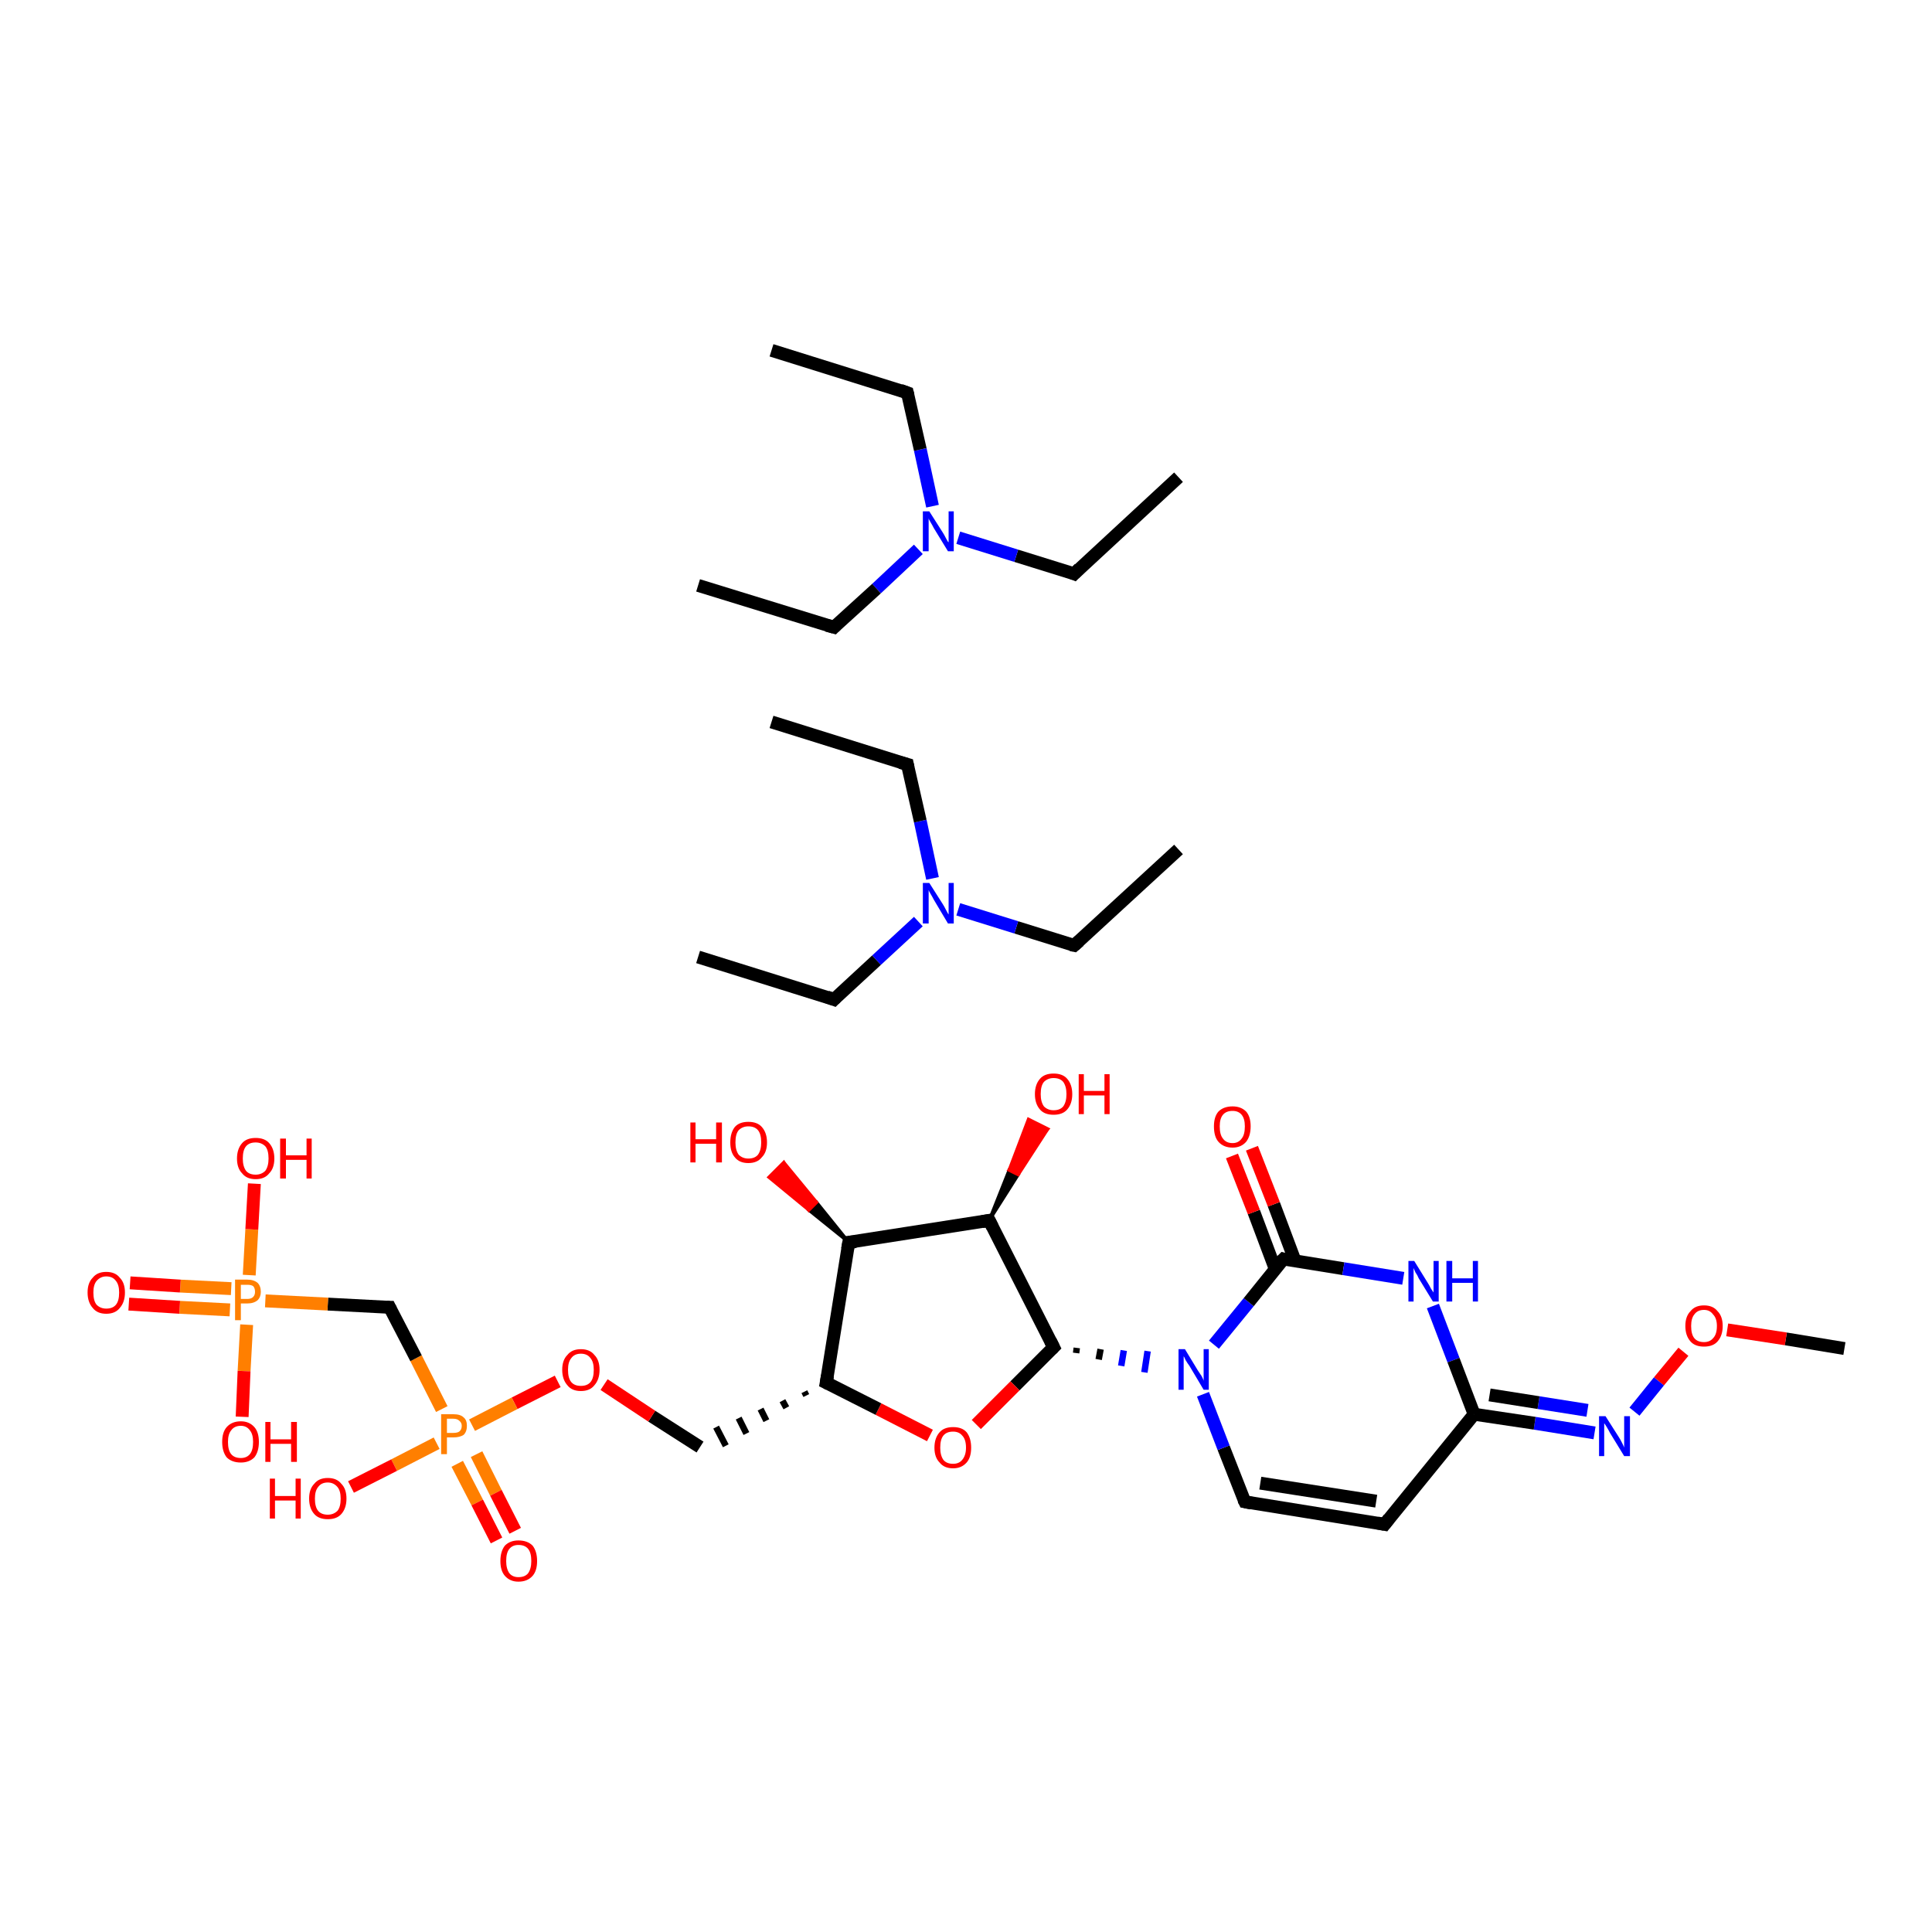 <?xml version='1.0' encoding='iso-8859-1'?>
<svg version='1.1' baseProfile='full'
              xmlns='http://www.w3.org/2000/svg'
                      xmlns:rdkit='http://www.rdkit.org/xml'
                      xmlns:xlink='http://www.w3.org/1999/xlink'
                  xml:space='preserve'
width='300px' height='300px' viewBox='0 0 300 300'>
<!-- END OF HEADER -->
<rect style='opacity:1.0;fill:#FFFFFF;stroke:none' width='300.0' height='300.0' x='0.0' y='0.0'> </rect>
<path class='bond-0 atom-0 atom-1' d='M 183.0,131.9 L 166.8,146.8' style='fill:none;fill-rule:evenodd;stroke:#000000;stroke-width:2.0px;stroke-linecap:butt;stroke-linejoin:miter;stroke-opacity:1' />
<path class='bond-1 atom-1 atom-2' d='M 166.8,146.8 L 157.8,144.0' style='fill:none;fill-rule:evenodd;stroke:#000000;stroke-width:2.0px;stroke-linecap:butt;stroke-linejoin:miter;stroke-opacity:1' />
<path class='bond-1 atom-1 atom-2' d='M 157.8,144.0 L 148.8,141.2' style='fill:none;fill-rule:evenodd;stroke:#0000FF;stroke-width:2.0px;stroke-linecap:butt;stroke-linejoin:miter;stroke-opacity:1' />
<path class='bond-2 atom-2 atom-3' d='M 142.6,143.1 L 136.1,149.1' style='fill:none;fill-rule:evenodd;stroke:#0000FF;stroke-width:2.0px;stroke-linecap:butt;stroke-linejoin:miter;stroke-opacity:1' />
<path class='bond-2 atom-2 atom-3' d='M 136.1,149.1 L 129.5,155.2' style='fill:none;fill-rule:evenodd;stroke:#000000;stroke-width:2.0px;stroke-linecap:butt;stroke-linejoin:miter;stroke-opacity:1' />
<path class='bond-3 atom-3 atom-4' d='M 129.5,155.2 L 108.4,148.6' style='fill:none;fill-rule:evenodd;stroke:#000000;stroke-width:2.0px;stroke-linecap:butt;stroke-linejoin:miter;stroke-opacity:1' />
<path class='bond-4 atom-2 atom-5' d='M 144.8,136.4 L 142.9,127.5' style='fill:none;fill-rule:evenodd;stroke:#0000FF;stroke-width:2.0px;stroke-linecap:butt;stroke-linejoin:miter;stroke-opacity:1' />
<path class='bond-4 atom-2 atom-5' d='M 142.9,127.5 L 140.9,118.7' style='fill:none;fill-rule:evenodd;stroke:#000000;stroke-width:2.0px;stroke-linecap:butt;stroke-linejoin:miter;stroke-opacity:1' />
<path class='bond-5 atom-5 atom-6' d='M 140.9,118.7 L 119.8,112.1' style='fill:none;fill-rule:evenodd;stroke:#000000;stroke-width:2.0px;stroke-linecap:butt;stroke-linejoin:miter;stroke-opacity:1' />
<path class='bond-6 atom-7 atom-8' d='M 183.0,74.1 L 166.8,89.1' style='fill:none;fill-rule:evenodd;stroke:#000000;stroke-width:2.0px;stroke-linecap:butt;stroke-linejoin:miter;stroke-opacity:1' />
<path class='bond-7 atom-8 atom-9' d='M 166.8,89.1 L 157.8,86.3' style='fill:none;fill-rule:evenodd;stroke:#000000;stroke-width:2.0px;stroke-linecap:butt;stroke-linejoin:miter;stroke-opacity:1' />
<path class='bond-7 atom-8 atom-9' d='M 157.8,86.3 L 148.8,83.5' style='fill:none;fill-rule:evenodd;stroke:#0000FF;stroke-width:2.0px;stroke-linecap:butt;stroke-linejoin:miter;stroke-opacity:1' />
<path class='bond-8 atom-9 atom-10' d='M 142.6,85.3 L 136.1,91.4' style='fill:none;fill-rule:evenodd;stroke:#0000FF;stroke-width:2.0px;stroke-linecap:butt;stroke-linejoin:miter;stroke-opacity:1' />
<path class='bond-8 atom-9 atom-10' d='M 136.1,91.4 L 129.5,97.4' style='fill:none;fill-rule:evenodd;stroke:#000000;stroke-width:2.0px;stroke-linecap:butt;stroke-linejoin:miter;stroke-opacity:1' />
<path class='bond-9 atom-10 atom-11' d='M 129.5,97.4 L 108.4,90.9' style='fill:none;fill-rule:evenodd;stroke:#000000;stroke-width:2.0px;stroke-linecap:butt;stroke-linejoin:miter;stroke-opacity:1' />
<path class='bond-10 atom-9 atom-12' d='M 144.8,78.6 L 142.9,69.8' style='fill:none;fill-rule:evenodd;stroke:#0000FF;stroke-width:2.0px;stroke-linecap:butt;stroke-linejoin:miter;stroke-opacity:1' />
<path class='bond-10 atom-9 atom-12' d='M 142.9,69.8 L 140.9,61.0' style='fill:none;fill-rule:evenodd;stroke:#000000;stroke-width:2.0px;stroke-linecap:butt;stroke-linejoin:miter;stroke-opacity:1' />
<path class='bond-11 atom-12 atom-13' d='M 140.9,61.0 L 119.8,54.4' style='fill:none;fill-rule:evenodd;stroke:#000000;stroke-width:2.0px;stroke-linecap:butt;stroke-linejoin:miter;stroke-opacity:1' />
<path class='bond-12 atom-14 atom-15' d='M 286.4,209.4 L 277.3,207.9' style='fill:none;fill-rule:evenodd;stroke:#000000;stroke-width:2.0px;stroke-linecap:butt;stroke-linejoin:miter;stroke-opacity:1' />
<path class='bond-12 atom-14 atom-15' d='M 277.3,207.9 L 268.2,206.5' style='fill:none;fill-rule:evenodd;stroke:#FF0000;stroke-width:2.0px;stroke-linecap:butt;stroke-linejoin:miter;stroke-opacity:1' />
<path class='bond-13 atom-15 atom-16' d='M 261.4,209.9 L 257.6,214.5' style='fill:none;fill-rule:evenodd;stroke:#FF0000;stroke-width:2.0px;stroke-linecap:butt;stroke-linejoin:miter;stroke-opacity:1' />
<path class='bond-13 atom-15 atom-16' d='M 257.6,214.5 L 253.8,219.2' style='fill:none;fill-rule:evenodd;stroke:#0000FF;stroke-width:2.0px;stroke-linecap:butt;stroke-linejoin:miter;stroke-opacity:1' />
<path class='bond-14 atom-16 atom-17' d='M 247.6,222.5 L 238.3,221.0' style='fill:none;fill-rule:evenodd;stroke:#0000FF;stroke-width:2.0px;stroke-linecap:butt;stroke-linejoin:miter;stroke-opacity:1' />
<path class='bond-14 atom-16 atom-17' d='M 238.3,221.0 L 228.9,219.6' style='fill:none;fill-rule:evenodd;stroke:#000000;stroke-width:2.0px;stroke-linecap:butt;stroke-linejoin:miter;stroke-opacity:1' />
<path class='bond-14 atom-16 atom-17' d='M 246.5,219.0 L 238.9,217.8' style='fill:none;fill-rule:evenodd;stroke:#0000FF;stroke-width:2.0px;stroke-linecap:butt;stroke-linejoin:miter;stroke-opacity:1' />
<path class='bond-14 atom-16 atom-17' d='M 238.9,217.8 L 231.3,216.6' style='fill:none;fill-rule:evenodd;stroke:#000000;stroke-width:2.0px;stroke-linecap:butt;stroke-linejoin:miter;stroke-opacity:1' />
<path class='bond-15 atom-17 atom-18' d='M 228.9,219.6 L 215.0,236.7' style='fill:none;fill-rule:evenodd;stroke:#000000;stroke-width:2.0px;stroke-linecap:butt;stroke-linejoin:miter;stroke-opacity:1' />
<path class='bond-16 atom-18 atom-19' d='M 215.0,236.7 L 193.3,233.2' style='fill:none;fill-rule:evenodd;stroke:#000000;stroke-width:2.0px;stroke-linecap:butt;stroke-linejoin:miter;stroke-opacity:1' />
<path class='bond-16 atom-18 atom-19' d='M 213.7,233.1 L 195.7,230.3' style='fill:none;fill-rule:evenodd;stroke:#000000;stroke-width:2.0px;stroke-linecap:butt;stroke-linejoin:miter;stroke-opacity:1' />
<path class='bond-17 atom-19 atom-20' d='M 193.3,233.2 L 190.0,224.8' style='fill:none;fill-rule:evenodd;stroke:#000000;stroke-width:2.0px;stroke-linecap:butt;stroke-linejoin:miter;stroke-opacity:1' />
<path class='bond-17 atom-19 atom-20' d='M 190.0,224.8 L 186.8,216.5' style='fill:none;fill-rule:evenodd;stroke:#0000FF;stroke-width:2.0px;stroke-linecap:butt;stroke-linejoin:miter;stroke-opacity:1' />
<path class='bond-18 atom-21 atom-20' d='M 167.1,210.1 L 167.2,209.3' style='fill:none;fill-rule:evenodd;stroke:#000000;stroke-width:1.0px;stroke-linecap:butt;stroke-linejoin:miter;stroke-opacity:1' />
<path class='bond-18 atom-21 atom-20' d='M 170.6,211.1 L 170.9,209.5' style='fill:none;fill-rule:evenodd;stroke:#000000;stroke-width:1.0px;stroke-linecap:butt;stroke-linejoin:miter;stroke-opacity:1' />
<path class='bond-18 atom-21 atom-20' d='M 174.1,212.1 L 174.5,209.7' style='fill:none;fill-rule:evenodd;stroke:#0000FF;stroke-width:1.0px;stroke-linecap:butt;stroke-linejoin:miter;stroke-opacity:1' />
<path class='bond-18 atom-21 atom-20' d='M 177.7,213.1 L 178.2,209.8' style='fill:none;fill-rule:evenodd;stroke:#0000FF;stroke-width:1.0px;stroke-linecap:butt;stroke-linejoin:miter;stroke-opacity:1' />
<path class='bond-19 atom-21 atom-22' d='M 163.6,209.2 L 157.6,215.2' style='fill:none;fill-rule:evenodd;stroke:#000000;stroke-width:2.0px;stroke-linecap:butt;stroke-linejoin:miter;stroke-opacity:1' />
<path class='bond-19 atom-21 atom-22' d='M 157.6,215.2 L 151.6,221.2' style='fill:none;fill-rule:evenodd;stroke:#FF0000;stroke-width:2.0px;stroke-linecap:butt;stroke-linejoin:miter;stroke-opacity:1' />
<path class='bond-20 atom-22 atom-23' d='M 144.4,222.9 L 136.4,218.8' style='fill:none;fill-rule:evenodd;stroke:#FF0000;stroke-width:2.0px;stroke-linecap:butt;stroke-linejoin:miter;stroke-opacity:1' />
<path class='bond-20 atom-22 atom-23' d='M 136.4,218.8 L 128.3,214.7' style='fill:none;fill-rule:evenodd;stroke:#000000;stroke-width:2.0px;stroke-linecap:butt;stroke-linejoin:miter;stroke-opacity:1' />
<path class='bond-21 atom-23 atom-24' d='M 124.9,216.1 L 125.2,216.7' style='fill:none;fill-rule:evenodd;stroke:#000000;stroke-width:1.0px;stroke-linecap:butt;stroke-linejoin:miter;stroke-opacity:1' />
<path class='bond-21 atom-23 atom-24' d='M 121.5,217.5 L 122.1,218.6' style='fill:none;fill-rule:evenodd;stroke:#000000;stroke-width:1.0px;stroke-linecap:butt;stroke-linejoin:miter;stroke-opacity:1' />
<path class='bond-21 atom-23 atom-24' d='M 118.1,218.8 L 119.0,220.6' style='fill:none;fill-rule:evenodd;stroke:#000000;stroke-width:1.0px;stroke-linecap:butt;stroke-linejoin:miter;stroke-opacity:1' />
<path class='bond-21 atom-23 atom-24' d='M 114.7,220.2 L 115.9,222.6' style='fill:none;fill-rule:evenodd;stroke:#000000;stroke-width:1.0px;stroke-linecap:butt;stroke-linejoin:miter;stroke-opacity:1' />
<path class='bond-21 atom-23 atom-24' d='M 111.2,221.6 L 112.7,224.5' style='fill:none;fill-rule:evenodd;stroke:#000000;stroke-width:1.0px;stroke-linecap:butt;stroke-linejoin:miter;stroke-opacity:1' />
<path class='bond-22 atom-24 atom-25' d='M 108.7,224.7 L 101.2,219.9' style='fill:none;fill-rule:evenodd;stroke:#000000;stroke-width:2.0px;stroke-linecap:butt;stroke-linejoin:miter;stroke-opacity:1' />
<path class='bond-22 atom-24 atom-25' d='M 101.2,219.9 L 93.8,215.0' style='fill:none;fill-rule:evenodd;stroke:#FF0000;stroke-width:2.0px;stroke-linecap:butt;stroke-linejoin:miter;stroke-opacity:1' />
<path class='bond-23 atom-25 atom-26' d='M 86.6,214.5 L 79.9,217.9' style='fill:none;fill-rule:evenodd;stroke:#FF0000;stroke-width:2.0px;stroke-linecap:butt;stroke-linejoin:miter;stroke-opacity:1' />
<path class='bond-23 atom-25 atom-26' d='M 79.9,217.9 L 73.3,221.3' style='fill:none;fill-rule:evenodd;stroke:#FF7F00;stroke-width:2.0px;stroke-linecap:butt;stroke-linejoin:miter;stroke-opacity:1' />
<path class='bond-24 atom-26 atom-27' d='M 71.0,227.3 L 74.1,233.3' style='fill:none;fill-rule:evenodd;stroke:#FF7F00;stroke-width:2.0px;stroke-linecap:butt;stroke-linejoin:miter;stroke-opacity:1' />
<path class='bond-24 atom-26 atom-27' d='M 74.1,233.3 L 77.1,239.2' style='fill:none;fill-rule:evenodd;stroke:#FF0000;stroke-width:2.0px;stroke-linecap:butt;stroke-linejoin:miter;stroke-opacity:1' />
<path class='bond-24 atom-26 atom-27' d='M 74.0,225.8 L 77.0,231.8' style='fill:none;fill-rule:evenodd;stroke:#FF7F00;stroke-width:2.0px;stroke-linecap:butt;stroke-linejoin:miter;stroke-opacity:1' />
<path class='bond-24 atom-26 atom-27' d='M 77.0,231.8 L 80.0,237.7' style='fill:none;fill-rule:evenodd;stroke:#FF0000;stroke-width:2.0px;stroke-linecap:butt;stroke-linejoin:miter;stroke-opacity:1' />
<path class='bond-25 atom-26 atom-28' d='M 67.8,224.1 L 61.2,227.5' style='fill:none;fill-rule:evenodd;stroke:#FF7F00;stroke-width:2.0px;stroke-linecap:butt;stroke-linejoin:miter;stroke-opacity:1' />
<path class='bond-25 atom-26 atom-28' d='M 61.2,227.5 L 54.5,230.9' style='fill:none;fill-rule:evenodd;stroke:#FF0000;stroke-width:2.0px;stroke-linecap:butt;stroke-linejoin:miter;stroke-opacity:1' />
<path class='bond-26 atom-26 atom-29' d='M 68.6,218.8 L 64.6,210.9' style='fill:none;fill-rule:evenodd;stroke:#FF7F00;stroke-width:2.0px;stroke-linecap:butt;stroke-linejoin:miter;stroke-opacity:1' />
<path class='bond-26 atom-26 atom-29' d='M 64.6,210.9 L 60.5,203.0' style='fill:none;fill-rule:evenodd;stroke:#000000;stroke-width:2.0px;stroke-linecap:butt;stroke-linejoin:miter;stroke-opacity:1' />
<path class='bond-27 atom-29 atom-30' d='M 60.5,203.0 L 50.9,202.5' style='fill:none;fill-rule:evenodd;stroke:#000000;stroke-width:2.0px;stroke-linecap:butt;stroke-linejoin:miter;stroke-opacity:1' />
<path class='bond-27 atom-29 atom-30' d='M 50.9,202.5 L 41.2,202.0' style='fill:none;fill-rule:evenodd;stroke:#FF7F00;stroke-width:2.0px;stroke-linecap:butt;stroke-linejoin:miter;stroke-opacity:1' />
<path class='bond-28 atom-30 atom-31' d='M 35.9,200.1 L 28.0,199.7' style='fill:none;fill-rule:evenodd;stroke:#FF7F00;stroke-width:2.0px;stroke-linecap:butt;stroke-linejoin:miter;stroke-opacity:1' />
<path class='bond-28 atom-30 atom-31' d='M 28.0,199.7 L 20.2,199.2' style='fill:none;fill-rule:evenodd;stroke:#FF0000;stroke-width:2.0px;stroke-linecap:butt;stroke-linejoin:miter;stroke-opacity:1' />
<path class='bond-28 atom-30 atom-31' d='M 35.7,203.4 L 27.9,203.0' style='fill:none;fill-rule:evenodd;stroke:#FF7F00;stroke-width:2.0px;stroke-linecap:butt;stroke-linejoin:miter;stroke-opacity:1' />
<path class='bond-28 atom-30 atom-31' d='M 27.9,203.0 L 20.0,202.5' style='fill:none;fill-rule:evenodd;stroke:#FF0000;stroke-width:2.0px;stroke-linecap:butt;stroke-linejoin:miter;stroke-opacity:1' />
<path class='bond-29 atom-30 atom-32' d='M 38.7,198.0 L 39.1,190.9' style='fill:none;fill-rule:evenodd;stroke:#FF7F00;stroke-width:2.0px;stroke-linecap:butt;stroke-linejoin:miter;stroke-opacity:1' />
<path class='bond-29 atom-30 atom-32' d='M 39.1,190.9 L 39.5,183.8' style='fill:none;fill-rule:evenodd;stroke:#FF0000;stroke-width:2.0px;stroke-linecap:butt;stroke-linejoin:miter;stroke-opacity:1' />
<path class='bond-30 atom-30 atom-33' d='M 38.3,205.7 L 37.9,212.9' style='fill:none;fill-rule:evenodd;stroke:#FF7F00;stroke-width:2.0px;stroke-linecap:butt;stroke-linejoin:miter;stroke-opacity:1' />
<path class='bond-30 atom-30 atom-33' d='M 37.9,212.9 L 37.6,220.0' style='fill:none;fill-rule:evenodd;stroke:#FF0000;stroke-width:2.0px;stroke-linecap:butt;stroke-linejoin:miter;stroke-opacity:1' />
<path class='bond-31 atom-23 atom-34' d='M 128.3,214.7 L 131.8,192.9' style='fill:none;fill-rule:evenodd;stroke:#000000;stroke-width:2.0px;stroke-linecap:butt;stroke-linejoin:miter;stroke-opacity:1' />
<path class='bond-32 atom-34 atom-35' d='M 131.8,192.9 L 125.6,187.9 L 126.8,186.7 Z' style='fill:#000000;fill-rule:evenodd;fill-opacity:1;stroke:#000000;stroke-width:0.5px;stroke-linecap:butt;stroke-linejoin:miter;stroke-opacity:1;' />
<path class='bond-32 atom-34 atom-35' d='M 125.6,187.9 L 121.7,180.5 L 119.4,182.8 Z' style='fill:#FF0000;fill-rule:evenodd;fill-opacity:1;stroke:#FF0000;stroke-width:0.5px;stroke-linecap:butt;stroke-linejoin:miter;stroke-opacity:1;' />
<path class='bond-32 atom-34 atom-35' d='M 125.6,187.9 L 126.8,186.7 L 121.7,180.5 Z' style='fill:#FF0000;fill-rule:evenodd;fill-opacity:1;stroke:#FF0000;stroke-width:0.5px;stroke-linecap:butt;stroke-linejoin:miter;stroke-opacity:1;' />
<path class='bond-33 atom-34 atom-36' d='M 131.8,192.9 L 153.6,189.5' style='fill:none;fill-rule:evenodd;stroke:#000000;stroke-width:2.0px;stroke-linecap:butt;stroke-linejoin:miter;stroke-opacity:1' />
<path class='bond-34 atom-36 atom-37' d='M 153.6,189.5 L 156.7,181.7 L 158.1,182.4 Z' style='fill:#000000;fill-rule:evenodd;fill-opacity:1;stroke:#000000;stroke-width:0.5px;stroke-linecap:butt;stroke-linejoin:miter;stroke-opacity:1;' />
<path class='bond-34 atom-36 atom-37' d='M 156.7,181.7 L 162.7,175.3 L 159.7,173.8 Z' style='fill:#FF0000;fill-rule:evenodd;fill-opacity:1;stroke:#FF0000;stroke-width:0.5px;stroke-linecap:butt;stroke-linejoin:miter;stroke-opacity:1;' />
<path class='bond-34 atom-36 atom-37' d='M 156.7,181.7 L 158.1,182.4 L 162.7,175.3 Z' style='fill:#FF0000;fill-rule:evenodd;fill-opacity:1;stroke:#FF0000;stroke-width:0.5px;stroke-linecap:butt;stroke-linejoin:miter;stroke-opacity:1;' />
<path class='bond-35 atom-20 atom-38' d='M 188.5,208.8 L 193.9,202.2' style='fill:none;fill-rule:evenodd;stroke:#0000FF;stroke-width:2.0px;stroke-linecap:butt;stroke-linejoin:miter;stroke-opacity:1' />
<path class='bond-35 atom-20 atom-38' d='M 193.9,202.2 L 199.3,195.5' style='fill:none;fill-rule:evenodd;stroke:#000000;stroke-width:2.0px;stroke-linecap:butt;stroke-linejoin:miter;stroke-opacity:1' />
<path class='bond-36 atom-38 atom-39' d='M 201.1,195.8 L 197.8,187.0' style='fill:none;fill-rule:evenodd;stroke:#000000;stroke-width:2.0px;stroke-linecap:butt;stroke-linejoin:miter;stroke-opacity:1' />
<path class='bond-36 atom-38 atom-39' d='M 197.8,187.0 L 194.4,178.3' style='fill:none;fill-rule:evenodd;stroke:#FF0000;stroke-width:2.0px;stroke-linecap:butt;stroke-linejoin:miter;stroke-opacity:1' />
<path class='bond-36 atom-38 atom-39' d='M 198.0,197.0 L 194.7,188.2' style='fill:none;fill-rule:evenodd;stroke:#000000;stroke-width:2.0px;stroke-linecap:butt;stroke-linejoin:miter;stroke-opacity:1' />
<path class='bond-36 atom-38 atom-39' d='M 194.7,188.2 L 191.3,179.5' style='fill:none;fill-rule:evenodd;stroke:#FF0000;stroke-width:2.0px;stroke-linecap:butt;stroke-linejoin:miter;stroke-opacity:1' />
<path class='bond-37 atom-38 atom-40' d='M 199.3,195.5 L 208.6,197.0' style='fill:none;fill-rule:evenodd;stroke:#000000;stroke-width:2.0px;stroke-linecap:butt;stroke-linejoin:miter;stroke-opacity:1' />
<path class='bond-37 atom-38 atom-40' d='M 208.6,197.0 L 217.9,198.5' style='fill:none;fill-rule:evenodd;stroke:#0000FF;stroke-width:2.0px;stroke-linecap:butt;stroke-linejoin:miter;stroke-opacity:1' />
<path class='bond-38 atom-40 atom-17' d='M 222.5,202.8 L 225.7,211.2' style='fill:none;fill-rule:evenodd;stroke:#0000FF;stroke-width:2.0px;stroke-linecap:butt;stroke-linejoin:miter;stroke-opacity:1' />
<path class='bond-38 atom-40 atom-17' d='M 225.7,211.2 L 228.9,219.6' style='fill:none;fill-rule:evenodd;stroke:#000000;stroke-width:2.0px;stroke-linecap:butt;stroke-linejoin:miter;stroke-opacity:1' />
<path class='bond-39 atom-36 atom-21' d='M 153.6,189.5 L 163.6,209.2' style='fill:none;fill-rule:evenodd;stroke:#000000;stroke-width:2.0px;stroke-linecap:butt;stroke-linejoin:miter;stroke-opacity:1' />
<path d='M 167.6,146.1 L 166.8,146.8 L 166.3,146.7' style='fill:none;stroke:#000000;stroke-width:2.0px;stroke-linecap:butt;stroke-linejoin:miter;stroke-opacity:1;' />
<path d='M 129.8,154.9 L 129.5,155.2 L 128.4,154.8' style='fill:none;stroke:#000000;stroke-width:2.0px;stroke-linecap:butt;stroke-linejoin:miter;stroke-opacity:1;' />
<path d='M 141.0,119.2 L 140.9,118.7 L 139.8,118.4' style='fill:none;stroke:#000000;stroke-width:2.0px;stroke-linecap:butt;stroke-linejoin:miter;stroke-opacity:1;' />
<path d='M 167.6,88.3 L 166.8,89.1 L 166.3,88.9' style='fill:none;stroke:#000000;stroke-width:2.0px;stroke-linecap:butt;stroke-linejoin:miter;stroke-opacity:1;' />
<path d='M 129.8,97.1 L 129.5,97.4 L 128.4,97.1' style='fill:none;stroke:#000000;stroke-width:2.0px;stroke-linecap:butt;stroke-linejoin:miter;stroke-opacity:1;' />
<path d='M 141.0,61.4 L 140.9,61.0 L 139.8,60.6' style='fill:none;stroke:#000000;stroke-width:2.0px;stroke-linecap:butt;stroke-linejoin:miter;stroke-opacity:1;' />
<path d='M 215.7,235.8 L 215.0,236.7 L 213.9,236.5' style='fill:none;stroke:#000000;stroke-width:2.0px;stroke-linecap:butt;stroke-linejoin:miter;stroke-opacity:1;' />
<path d='M 194.3,233.4 L 193.3,233.2 L 193.1,232.8' style='fill:none;stroke:#000000;stroke-width:2.0px;stroke-linecap:butt;stroke-linejoin:miter;stroke-opacity:1;' />
<path d='M 163.3,209.5 L 163.6,209.2 L 163.1,208.2' style='fill:none;stroke:#000000;stroke-width:2.0px;stroke-linecap:butt;stroke-linejoin:miter;stroke-opacity:1;' />
<path d='M 128.7,214.9 L 128.3,214.7 L 128.5,213.6' style='fill:none;stroke:#000000;stroke-width:2.0px;stroke-linecap:butt;stroke-linejoin:miter;stroke-opacity:1;' />
<path d='M 60.7,203.4 L 60.5,203.0 L 60.1,203.0' style='fill:none;stroke:#000000;stroke-width:2.0px;stroke-linecap:butt;stroke-linejoin:miter;stroke-opacity:1;' />
<path d='M 131.6,194.0 L 131.8,192.9 L 132.9,192.8' style='fill:none;stroke:#000000;stroke-width:2.0px;stroke-linecap:butt;stroke-linejoin:miter;stroke-opacity:1;' />
<path d='M 152.5,189.7 L 153.6,189.5 L 154.1,190.5' style='fill:none;stroke:#000000;stroke-width:2.0px;stroke-linecap:butt;stroke-linejoin:miter;stroke-opacity:1;' />
<path d='M 199.0,195.8 L 199.3,195.5 L 199.7,195.6' style='fill:none;stroke:#000000;stroke-width:2.0px;stroke-linecap:butt;stroke-linejoin:miter;stroke-opacity:1;' />
<path class='atom-2' d='M 144.3 137.1
L 146.4 140.4
Q 146.6 140.7, 146.9 141.3
Q 147.2 141.9, 147.3 142.0
L 147.3 137.1
L 148.1 137.1
L 148.1 143.4
L 147.2 143.4
L 145.0 139.7
Q 144.8 139.3, 144.5 138.8
Q 144.2 138.3, 144.2 138.2
L 144.2 143.4
L 143.3 143.4
L 143.3 137.1
L 144.3 137.1
' fill='#0000FF'/>
<path class='atom-9' d='M 144.3 79.4
L 146.4 82.7
Q 146.6 83.0, 146.9 83.6
Q 147.2 84.2, 147.3 84.2
L 147.3 79.4
L 148.1 79.4
L 148.1 85.6
L 147.2 85.6
L 145.0 82.0
Q 144.8 81.6, 144.5 81.1
Q 144.2 80.6, 144.2 80.5
L 144.2 85.6
L 143.3 85.6
L 143.3 79.4
L 144.3 79.4
' fill='#0000FF'/>
<path class='atom-15' d='M 261.7 205.9
Q 261.7 204.4, 262.5 203.6
Q 263.2 202.7, 264.6 202.7
Q 266.0 202.7, 266.7 203.6
Q 267.5 204.4, 267.5 205.9
Q 267.5 207.4, 266.7 208.3
Q 266.0 209.1, 264.6 209.1
Q 263.2 209.1, 262.5 208.3
Q 261.7 207.4, 261.7 205.9
M 264.6 208.4
Q 265.5 208.4, 266.0 207.8
Q 266.6 207.2, 266.6 205.9
Q 266.6 204.7, 266.0 204.1
Q 265.5 203.4, 264.6 203.4
Q 263.6 203.4, 263.1 204.1
Q 262.6 204.7, 262.6 205.9
Q 262.6 207.2, 263.1 207.8
Q 263.6 208.4, 264.6 208.4
' fill='#FF0000'/>
<path class='atom-16' d='M 249.3 219.9
L 251.4 223.2
Q 251.6 223.5, 251.9 224.1
Q 252.2 224.7, 252.2 224.8
L 252.2 219.9
L 253.1 219.9
L 253.1 226.1
L 252.2 226.1
L 250.0 222.5
Q 249.8 222.1, 249.5 221.6
Q 249.2 221.1, 249.1 221.0
L 249.1 226.1
L 248.3 226.1
L 248.3 219.9
L 249.3 219.9
' fill='#0000FF'/>
<path class='atom-20' d='M 184.0 209.5
L 186.0 212.8
Q 186.2 213.1, 186.6 213.7
Q 186.9 214.3, 186.9 214.4
L 186.9 209.5
L 187.7 209.5
L 187.7 215.8
L 186.9 215.8
L 184.7 212.1
Q 184.4 211.7, 184.1 211.2
Q 183.9 210.7, 183.8 210.6
L 183.8 215.8
L 183.0 215.8
L 183.0 209.5
L 184.0 209.5
' fill='#0000FF'/>
<path class='atom-22' d='M 145.1 224.8
Q 145.1 223.3, 145.9 222.4
Q 146.6 221.6, 148.0 221.6
Q 149.4 221.6, 150.1 222.4
Q 150.8 223.3, 150.8 224.8
Q 150.8 226.3, 150.1 227.1
Q 149.3 228.0, 148.0 228.0
Q 146.6 228.0, 145.9 227.1
Q 145.1 226.3, 145.1 224.8
M 148.0 227.3
Q 148.9 227.3, 149.4 226.7
Q 150.0 226.0, 150.0 224.8
Q 150.0 223.5, 149.4 222.9
Q 148.9 222.3, 148.0 222.3
Q 147.0 222.3, 146.5 222.9
Q 146.0 223.5, 146.0 224.8
Q 146.0 226.0, 146.5 226.7
Q 147.0 227.3, 148.0 227.3
' fill='#FF0000'/>
<path class='atom-25' d='M 87.3 212.7
Q 87.3 211.2, 88.1 210.4
Q 88.8 209.5, 90.2 209.5
Q 91.6 209.5, 92.3 210.4
Q 93.1 211.2, 93.1 212.7
Q 93.1 214.2, 92.3 215.1
Q 91.6 216.0, 90.2 216.0
Q 88.8 216.0, 88.1 215.1
Q 87.3 214.2, 87.3 212.7
M 90.2 215.2
Q 91.2 215.2, 91.7 214.6
Q 92.2 214.0, 92.2 212.7
Q 92.2 211.5, 91.7 210.9
Q 91.2 210.2, 90.2 210.2
Q 89.2 210.2, 88.7 210.9
Q 88.2 211.5, 88.2 212.7
Q 88.2 214.0, 88.7 214.6
Q 89.2 215.2, 90.2 215.2
' fill='#FF0000'/>
<path class='atom-26' d='M 70.4 219.6
Q 71.5 219.6, 72.0 220.1
Q 72.5 220.5, 72.5 221.4
Q 72.5 222.3, 72.0 222.8
Q 71.4 223.2, 70.4 223.2
L 69.4 223.2
L 69.4 225.8
L 68.5 225.8
L 68.5 219.6
L 70.4 219.6
M 70.4 222.5
Q 71.0 222.5, 71.3 222.3
Q 71.7 222.0, 71.7 221.4
Q 71.7 220.9, 71.3 220.6
Q 71.0 220.3, 70.4 220.3
L 69.4 220.3
L 69.4 222.5
L 70.4 222.5
' fill='#FF7F00'/>
<path class='atom-27' d='M 77.7 242.4
Q 77.7 240.9, 78.4 240.0
Q 79.2 239.2, 80.5 239.2
Q 81.9 239.2, 82.7 240.0
Q 83.4 240.9, 83.4 242.4
Q 83.4 243.9, 82.7 244.7
Q 81.9 245.6, 80.5 245.6
Q 79.2 245.6, 78.4 244.7
Q 77.7 243.9, 77.7 242.4
M 80.5 244.9
Q 81.5 244.9, 82.0 244.3
Q 82.5 243.6, 82.5 242.4
Q 82.5 241.1, 82.0 240.5
Q 81.5 239.9, 80.5 239.9
Q 79.6 239.9, 79.1 240.5
Q 78.6 241.1, 78.6 242.4
Q 78.6 243.6, 79.1 244.3
Q 79.6 244.9, 80.5 244.9
' fill='#FF0000'/>
<path class='atom-28' d='M 41.9 229.6
L 42.7 229.6
L 42.7 232.3
L 45.9 232.3
L 45.9 229.6
L 46.7 229.6
L 46.7 235.8
L 45.9 235.8
L 45.9 233.0
L 42.7 233.0
L 42.7 235.8
L 41.9 235.8
L 41.9 229.6
' fill='#FF0000'/>
<path class='atom-28' d='M 48.0 232.7
Q 48.0 231.2, 48.8 230.4
Q 49.5 229.5, 50.9 229.5
Q 52.3 229.5, 53.0 230.4
Q 53.8 231.2, 53.8 232.7
Q 53.8 234.2, 53.0 235.1
Q 52.3 235.9, 50.9 235.9
Q 49.5 235.9, 48.8 235.1
Q 48.0 234.2, 48.0 232.7
M 50.9 235.2
Q 51.8 235.2, 52.4 234.6
Q 52.9 234.0, 52.9 232.7
Q 52.9 231.5, 52.4 230.9
Q 51.8 230.2, 50.9 230.2
Q 49.9 230.2, 49.4 230.9
Q 48.9 231.5, 48.9 232.7
Q 48.9 234.0, 49.4 234.6
Q 49.9 235.2, 50.9 235.2
' fill='#FF0000'/>
<path class='atom-30' d='M 38.4 198.7
Q 39.4 198.7, 40.0 199.2
Q 40.5 199.7, 40.5 200.6
Q 40.5 201.4, 40.0 201.9
Q 39.4 202.4, 38.4 202.4
L 37.4 202.4
L 37.4 205.0
L 36.5 205.0
L 36.5 198.7
L 38.4 198.7
M 38.4 201.7
Q 39.0 201.7, 39.3 201.4
Q 39.6 201.1, 39.6 200.6
Q 39.6 200.0, 39.3 199.7
Q 39.0 199.5, 38.4 199.5
L 37.4 199.5
L 37.4 201.7
L 38.4 201.7
' fill='#FF7F00'/>
<path class='atom-31' d='M 13.6 200.7
Q 13.6 199.2, 14.4 198.4
Q 15.1 197.5, 16.5 197.5
Q 17.9 197.5, 18.6 198.4
Q 19.4 199.2, 19.4 200.7
Q 19.4 202.2, 18.6 203.1
Q 17.9 204.0, 16.5 204.0
Q 15.1 204.0, 14.4 203.1
Q 13.6 202.2, 13.6 200.7
M 16.5 203.2
Q 17.5 203.2, 18.0 202.6
Q 18.5 202.0, 18.5 200.7
Q 18.5 199.5, 18.0 198.9
Q 17.5 198.2, 16.5 198.2
Q 15.6 198.2, 15.0 198.9
Q 14.5 199.5, 14.5 200.7
Q 14.5 202.0, 15.0 202.6
Q 15.6 203.2, 16.5 203.2
' fill='#FF0000'/>
<path class='atom-32' d='M 36.8 179.9
Q 36.8 178.4, 37.6 177.5
Q 38.3 176.7, 39.7 176.7
Q 41.1 176.7, 41.8 177.5
Q 42.6 178.4, 42.6 179.9
Q 42.6 181.4, 41.8 182.2
Q 41.1 183.1, 39.7 183.1
Q 38.3 183.1, 37.6 182.2
Q 36.8 181.4, 36.8 179.9
M 39.7 182.4
Q 40.6 182.4, 41.2 181.8
Q 41.7 181.1, 41.7 179.9
Q 41.7 178.6, 41.2 178.0
Q 40.6 177.4, 39.7 177.4
Q 38.7 177.4, 38.2 178.0
Q 37.7 178.6, 37.7 179.9
Q 37.7 181.1, 38.2 181.8
Q 38.7 182.4, 39.7 182.4
' fill='#FF0000'/>
<path class='atom-32' d='M 43.5 176.8
L 44.4 176.8
L 44.4 179.4
L 47.6 179.4
L 47.6 176.8
L 48.4 176.8
L 48.4 183.0
L 47.6 183.0
L 47.6 180.1
L 44.4 180.1
L 44.4 183.0
L 43.5 183.0
L 43.5 176.8
' fill='#FF0000'/>
<path class='atom-33' d='M 34.5 223.9
Q 34.5 222.4, 35.2 221.6
Q 36.0 220.7, 37.4 220.7
Q 38.7 220.7, 39.5 221.6
Q 40.2 222.4, 40.2 223.9
Q 40.2 225.4, 39.5 226.3
Q 38.7 227.1, 37.4 227.1
Q 36.0 227.1, 35.2 226.3
Q 34.5 225.4, 34.5 223.9
M 37.4 226.4
Q 38.3 226.4, 38.8 225.8
Q 39.3 225.2, 39.3 223.9
Q 39.3 222.7, 38.8 222.1
Q 38.3 221.4, 37.4 221.4
Q 36.4 221.4, 35.9 222.1
Q 35.4 222.7, 35.4 223.9
Q 35.4 225.2, 35.9 225.8
Q 36.4 226.4, 37.4 226.4
' fill='#FF0000'/>
<path class='atom-33' d='M 41.2 220.8
L 42.0 220.8
L 42.0 223.5
L 45.2 223.5
L 45.2 220.8
L 46.1 220.8
L 46.1 227.0
L 45.2 227.0
L 45.2 224.2
L 42.0 224.2
L 42.0 227.0
L 41.2 227.0
L 41.2 220.8
' fill='#FF0000'/>
<path class='atom-35' d='M 107.2 174.3
L 108.0 174.3
L 108.0 176.9
L 111.2 176.9
L 111.2 174.3
L 112.1 174.3
L 112.1 180.5
L 111.2 180.5
L 111.2 177.6
L 108.0 177.6
L 108.0 180.5
L 107.2 180.5
L 107.2 174.3
' fill='#FF0000'/>
<path class='atom-35' d='M 113.4 177.4
Q 113.4 175.9, 114.1 175.0
Q 114.8 174.2, 116.2 174.2
Q 117.6 174.2, 118.3 175.0
Q 119.1 175.9, 119.1 177.4
Q 119.1 178.9, 118.3 179.7
Q 117.6 180.6, 116.2 180.6
Q 114.8 180.6, 114.1 179.7
Q 113.4 178.9, 113.4 177.4
M 116.2 179.9
Q 117.2 179.9, 117.7 179.3
Q 118.2 178.6, 118.2 177.4
Q 118.2 176.1, 117.7 175.5
Q 117.2 174.9, 116.2 174.9
Q 115.3 174.9, 114.7 175.5
Q 114.2 176.1, 114.2 177.4
Q 114.2 178.6, 114.7 179.3
Q 115.3 179.9, 116.2 179.9
' fill='#FF0000'/>
<path class='atom-37' d='M 160.7 169.9
Q 160.7 168.4, 161.5 167.5
Q 162.2 166.7, 163.6 166.7
Q 165.0 166.7, 165.7 167.5
Q 166.5 168.4, 166.5 169.9
Q 166.5 171.4, 165.7 172.3
Q 165.0 173.1, 163.6 173.1
Q 162.2 173.1, 161.5 172.3
Q 160.7 171.4, 160.7 169.9
M 163.6 172.4
Q 164.6 172.4, 165.1 171.8
Q 165.6 171.1, 165.6 169.9
Q 165.6 168.7, 165.1 168.0
Q 164.6 167.4, 163.6 167.4
Q 162.7 167.4, 162.1 168.0
Q 161.6 168.6, 161.6 169.9
Q 161.6 171.1, 162.1 171.8
Q 162.7 172.4, 163.6 172.4
' fill='#FF0000'/>
<path class='atom-37' d='M 167.5 166.8
L 168.3 166.8
L 168.3 169.4
L 171.5 169.4
L 171.5 166.8
L 172.3 166.8
L 172.3 173.0
L 171.5 173.0
L 171.5 170.1
L 168.3 170.1
L 168.3 173.0
L 167.5 173.0
L 167.5 166.8
' fill='#FF0000'/>
<path class='atom-39' d='M 188.5 174.9
Q 188.5 173.4, 189.2 172.6
Q 190.0 171.8, 191.4 171.8
Q 192.7 171.8, 193.5 172.6
Q 194.2 173.4, 194.2 174.9
Q 194.2 176.4, 193.5 177.3
Q 192.7 178.2, 191.4 178.2
Q 190.0 178.2, 189.2 177.3
Q 188.5 176.5, 188.5 174.9
M 191.4 177.5
Q 192.3 177.5, 192.8 176.8
Q 193.3 176.2, 193.3 174.9
Q 193.3 173.7, 192.8 173.1
Q 192.3 172.5, 191.4 172.5
Q 190.4 172.5, 189.9 173.1
Q 189.4 173.7, 189.4 174.9
Q 189.4 176.2, 189.9 176.8
Q 190.4 177.5, 191.4 177.5
' fill='#FF0000'/>
<path class='atom-40' d='M 219.6 195.8
L 221.7 199.2
Q 221.9 199.5, 222.2 200.1
Q 222.6 200.7, 222.6 200.7
L 222.6 195.8
L 223.4 195.8
L 223.4 202.1
L 222.5 202.1
L 220.3 198.5
Q 220.1 198.0, 219.8 197.6
Q 219.6 197.1, 219.5 196.9
L 219.5 202.1
L 218.7 202.1
L 218.7 195.8
L 219.6 195.8
' fill='#0000FF'/>
<path class='atom-40' d='M 224.6 195.8
L 225.5 195.8
L 225.5 198.5
L 228.7 198.5
L 228.7 195.8
L 229.5 195.8
L 229.5 202.1
L 228.7 202.1
L 228.7 199.2
L 225.5 199.2
L 225.5 202.1
L 224.6 202.1
L 224.6 195.8
' fill='#0000FF'/>
</svg>
